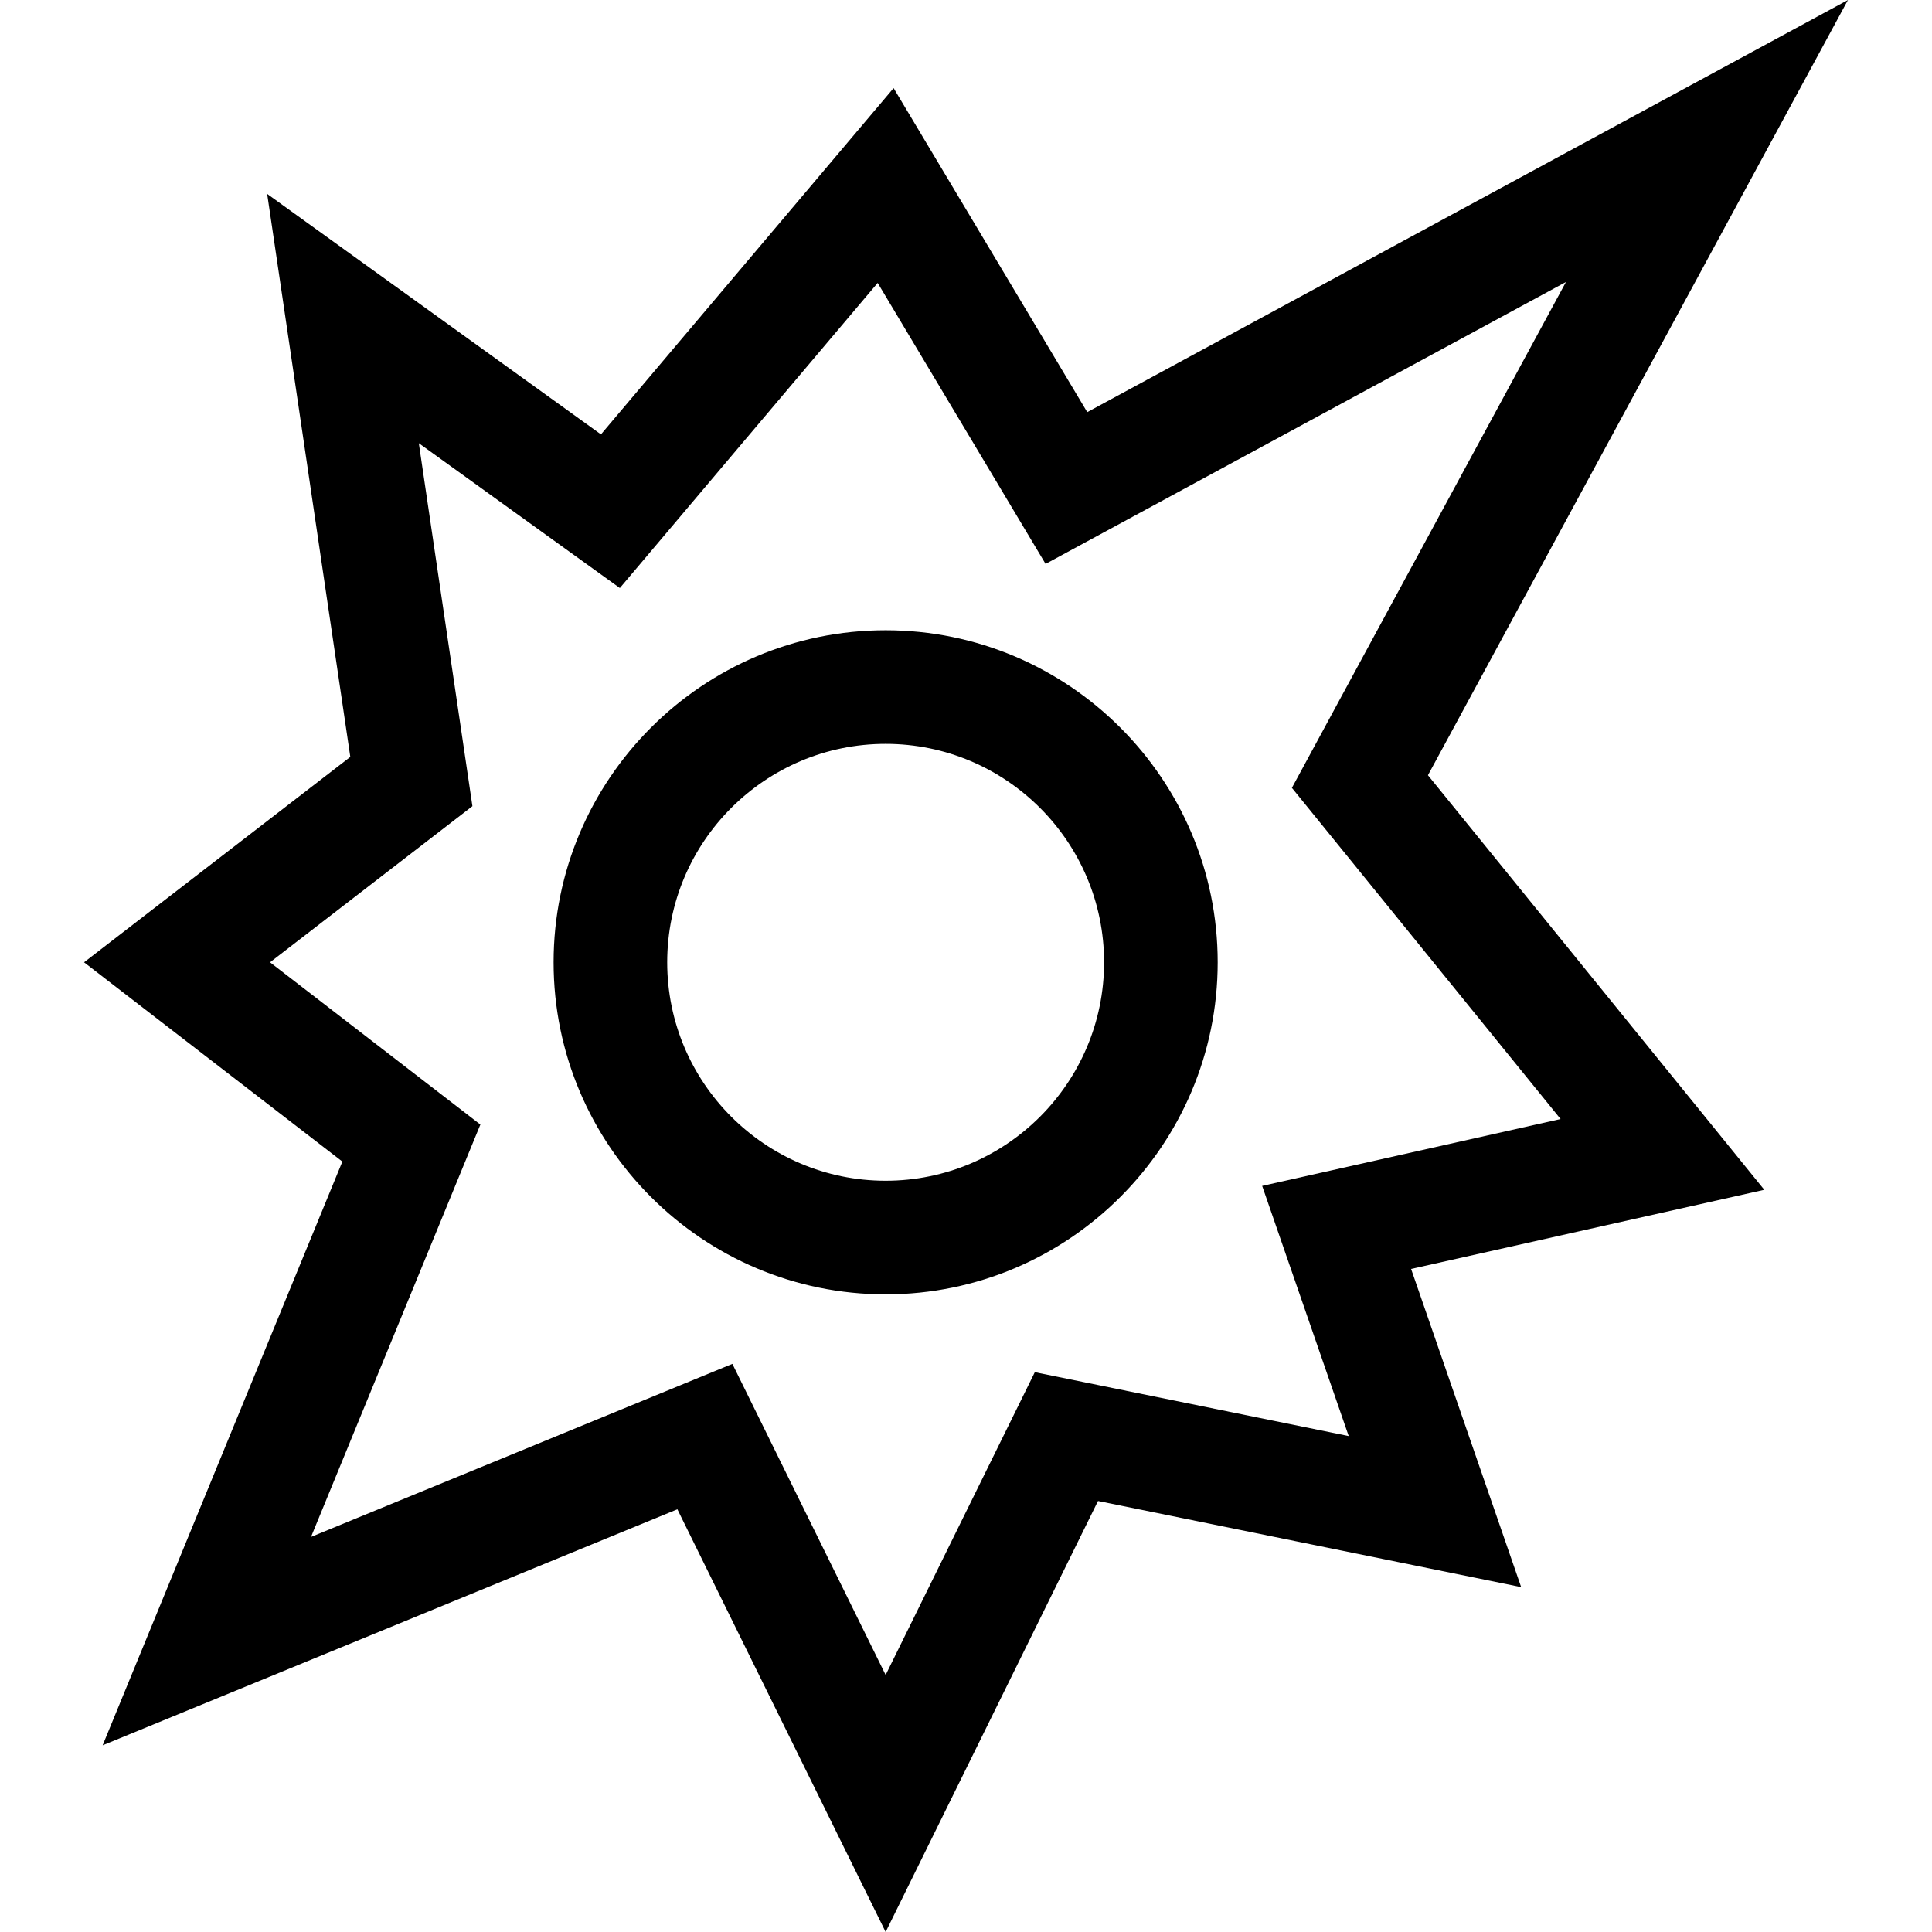 <svg xmlns="http://www.w3.org/2000/svg" id="Capa_1" height="512" viewBox="0 0 512 512" width="512"><g><g><g><path d="m234.705 512-55.193-112.026-152.313 62.552 63.531-154.696-68.455-52.81 70.561-54.434-22.034-149.198 88.455 63.729 77.556-91.774 51.316 85.879 201.596-109.222-111.306 205.443 89.138 109.865-93.602 20.977 29.166 84.315-112.138-22.825zm-40.617-150.558 40.617 82.439 39.533-80.239 83.182 16.931-22.933-66.296 79.086-17.724-71.206-87.765 72.633-134.062-137.91 74.717-44.495-74.465-68.329 80.855-53.277-38.384 14.207 96.195-53.632 41.376 55.74 43.001-44.879 109.279z"></path></g></g><g><g><path d="m234.705 343.016c-48.521 0-87.996-39.475-87.996-87.996s39.475-87.996 87.996-87.996 87.995 39.476 87.995 87.996-39.475 87.996-87.995 87.996zm0-145.885c-31.92 0-57.889 25.969-57.889 57.889s25.969 57.889 57.889 57.889 57.889-25.969 57.889-57.889-25.969-57.889-57.889-57.889z"></path></g></g></g></svg>